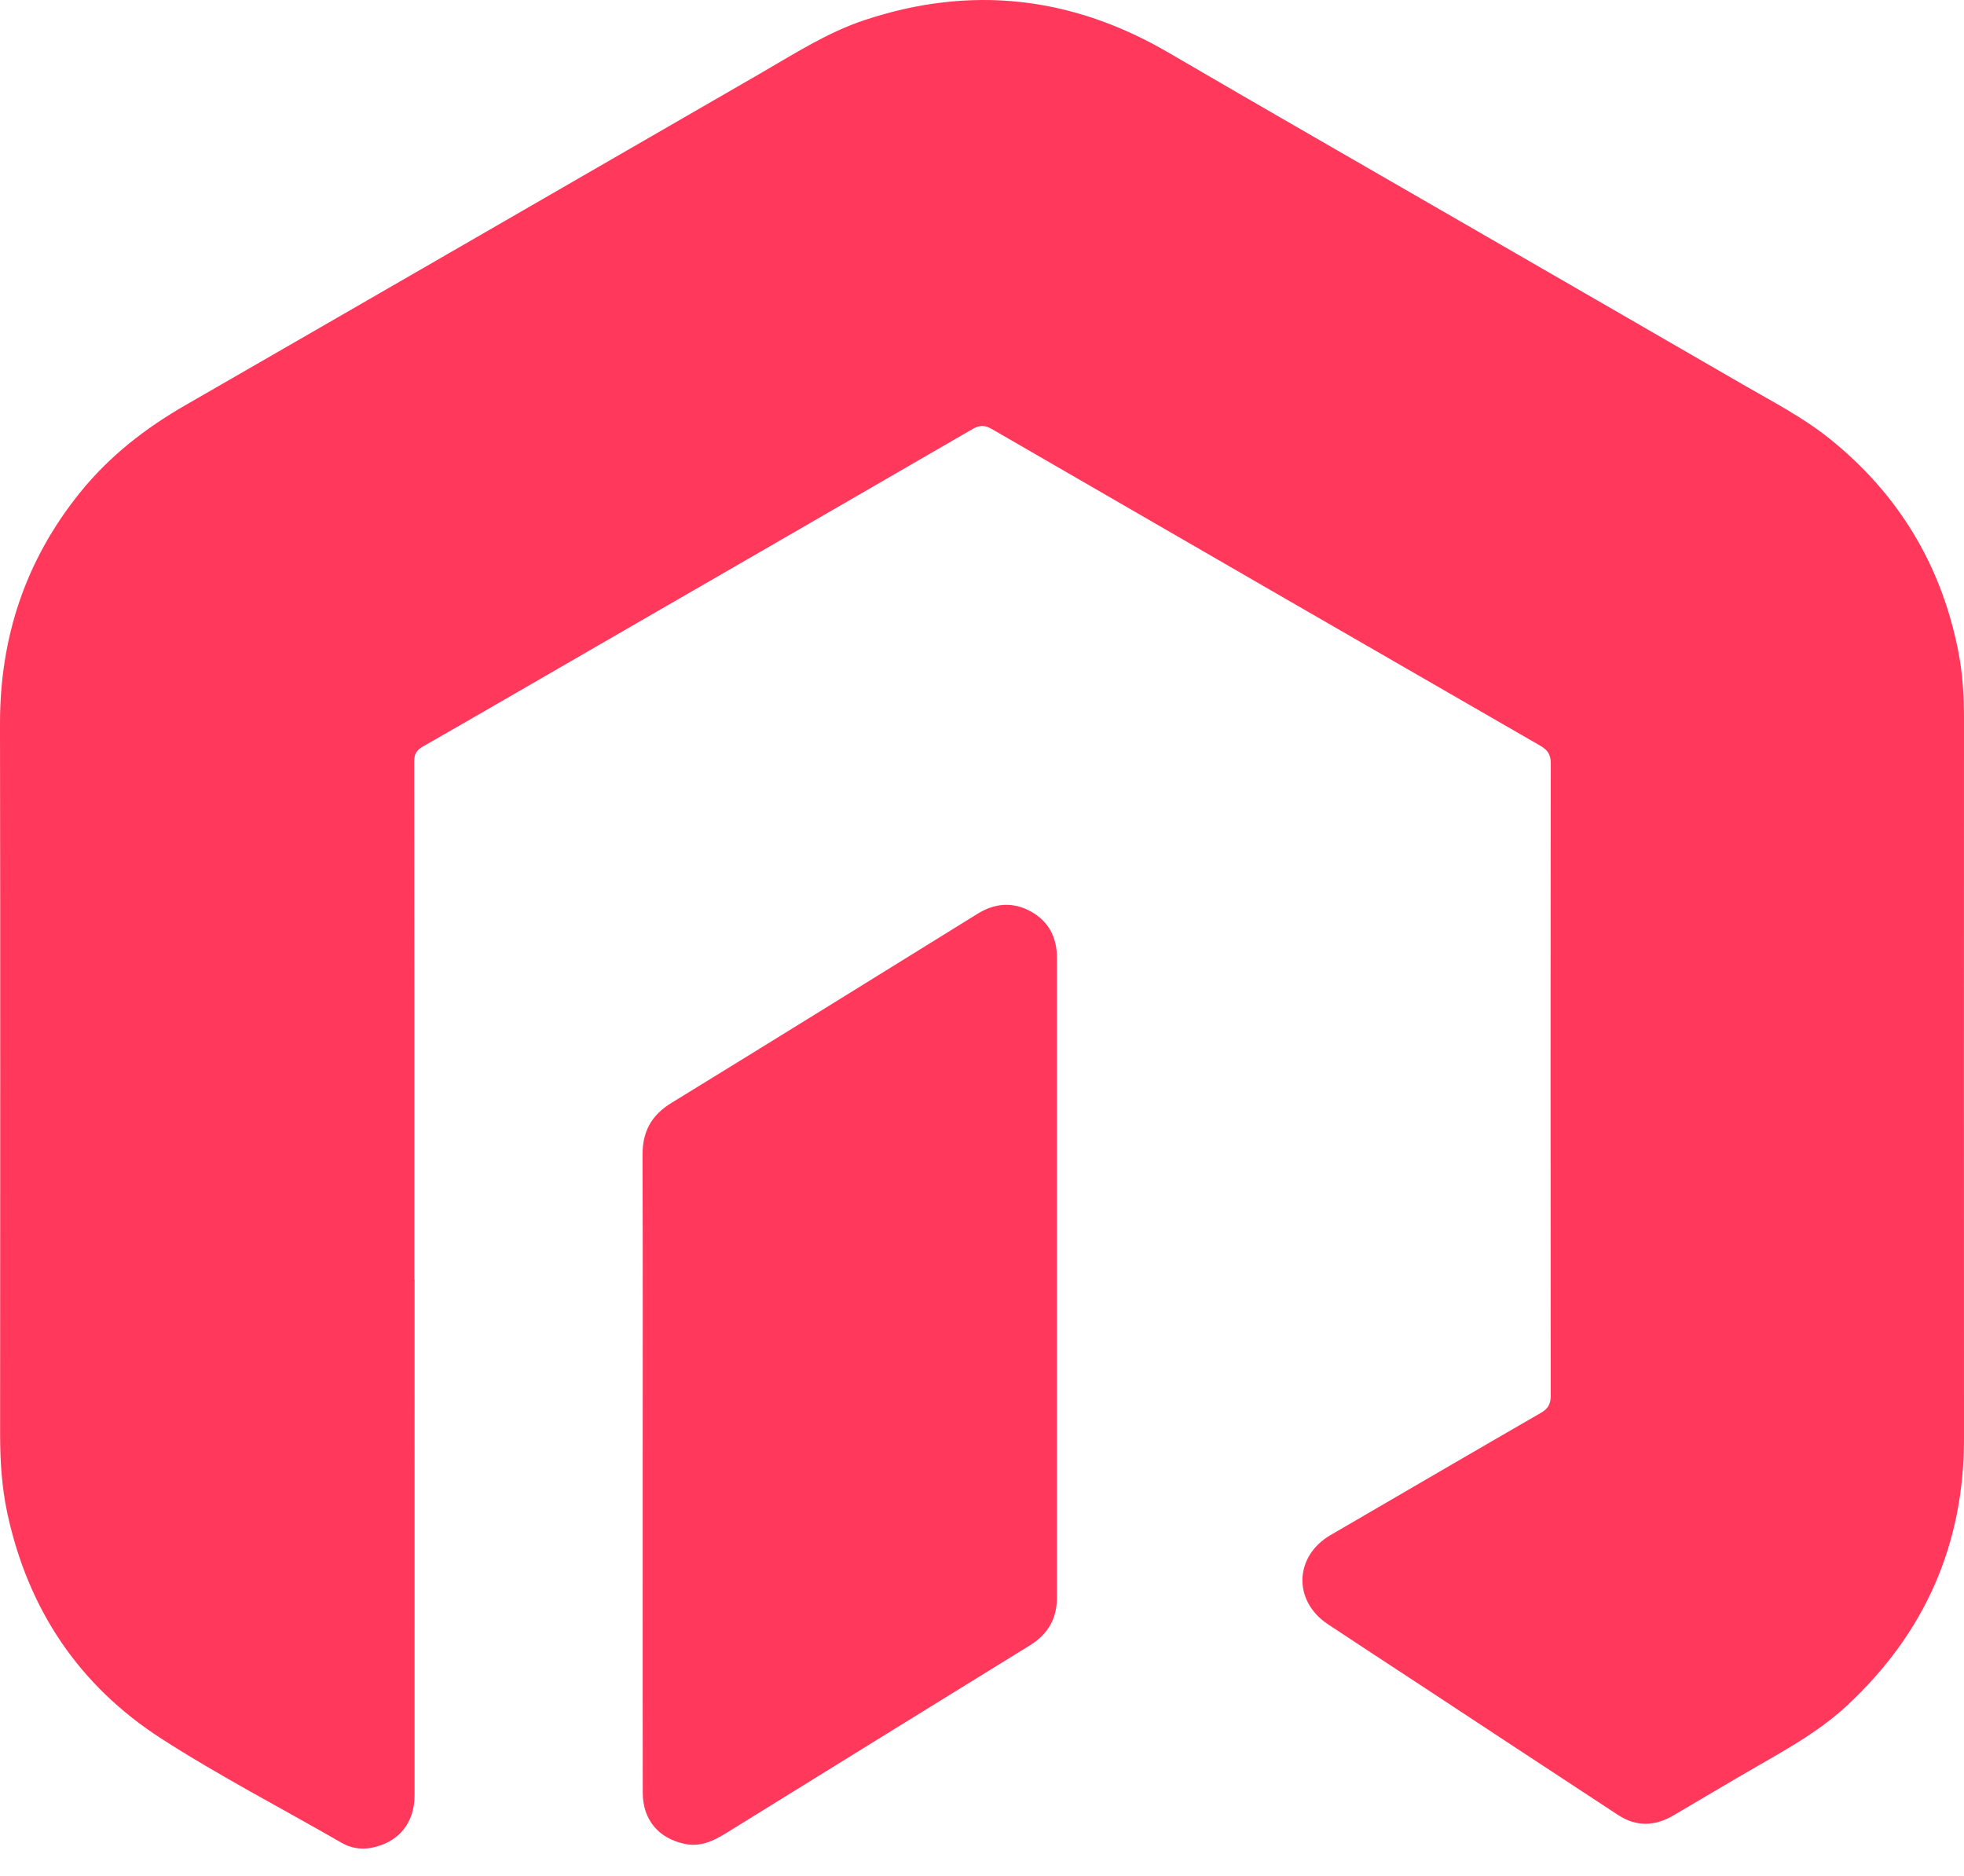 <?xml version="1.0" standalone="no"?>
<!DOCTYPE svg PUBLIC "-//W3C//DTD SVG 20010904//EN"
 "http://www.w3.org/TR/2001/REC-SVG-20010904/DTD/svg10.dtd">
<svg width="67" height="64" viewBox="0 0 67 64" fill="none" xmlns="http://www.w3.org/2000/svg">
<path d="M14.143 43.65C14.143 49.518 14.143 55.386 14.142 61.254C14.142 62.194 13.589 62.861 12.67 63.036C12.309 63.105 11.957 63.043 11.649 62.864C9.603 61.683 7.499 60.596 5.513 59.318C2.687 57.499 0.954 54.898 0.248 51.612C0.06 50.733 0.004 49.843 0.004 48.946C0.006 40.863 0.014 32.781 2.3172e-05 24.699C-0.005 21.741 0.873 19.105 2.731 16.802C3.722 15.573 4.941 14.62 6.307 13.833C12.86 10.06 19.405 6.275 25.954 2.496C27.103 1.833 28.221 1.108 29.491 0.686C33.119 -0.52 36.571 -0.128 39.87 1.8C43.074 3.671 46.294 5.515 49.506 7.371C52.824 9.287 56.143 11.199 59.458 13.118C60.467 13.702 61.508 14.236 62.423 14.972C64.754 16.849 66.216 19.254 66.799 22.189C66.951 22.951 67 23.721 67 24.498C66.997 32.691 66.995 40.884 67 49.077C67.002 52.7 65.653 55.725 63.009 58.184C62.133 58.999 61.103 59.591 60.072 60.181C59.069 60.756 58.078 61.352 57.08 61.936C56.452 62.303 55.818 62.323 55.203 61.92C52.889 60.404 50.58 58.882 48.27 57.362C47.278 56.71 46.283 56.063 45.295 55.406C44.102 54.613 44.155 53.086 45.392 52.367C47.782 50.977 50.169 49.582 52.564 48.2C52.813 48.056 52.903 47.896 52.902 47.606C52.894 40.42 52.893 33.233 52.904 26.047C52.904 25.738 52.796 25.584 52.54 25.437C46.302 21.843 40.068 18.242 33.837 14.637C33.6 14.5 33.422 14.495 33.178 14.636C28.952 17.087 24.718 19.528 20.487 21.972C18.466 23.139 16.45 24.311 14.425 25.468C14.201 25.596 14.13 25.732 14.13 25.986C14.138 31.874 14.136 37.762 14.136 43.65C14.138 43.65 14.14 43.65 14.143 43.65Z" fill="#FF385C"/>
<path d="M21.925 50.197C21.925 46.595 21.932 42.992 21.92 39.389C21.918 38.599 22.226 38.041 22.904 37.626C26.391 35.486 29.869 33.329 33.347 31.174C33.947 30.802 34.559 30.757 35.175 31.1C35.782 31.439 36.056 31.986 36.056 32.674C36.056 39.95 36.056 47.225 36.056 54.501C36.056 55.213 35.753 55.748 35.142 56.125C31.684 58.257 28.23 60.394 24.776 62.532C24.34 62.802 23.897 63.015 23.36 62.903C22.462 62.714 21.928 62.078 21.927 61.156C21.923 58.721 21.925 56.285 21.925 53.85C21.925 52.633 21.925 51.415 21.925 50.197Z" fill="#FF385C"/>
</svg>
